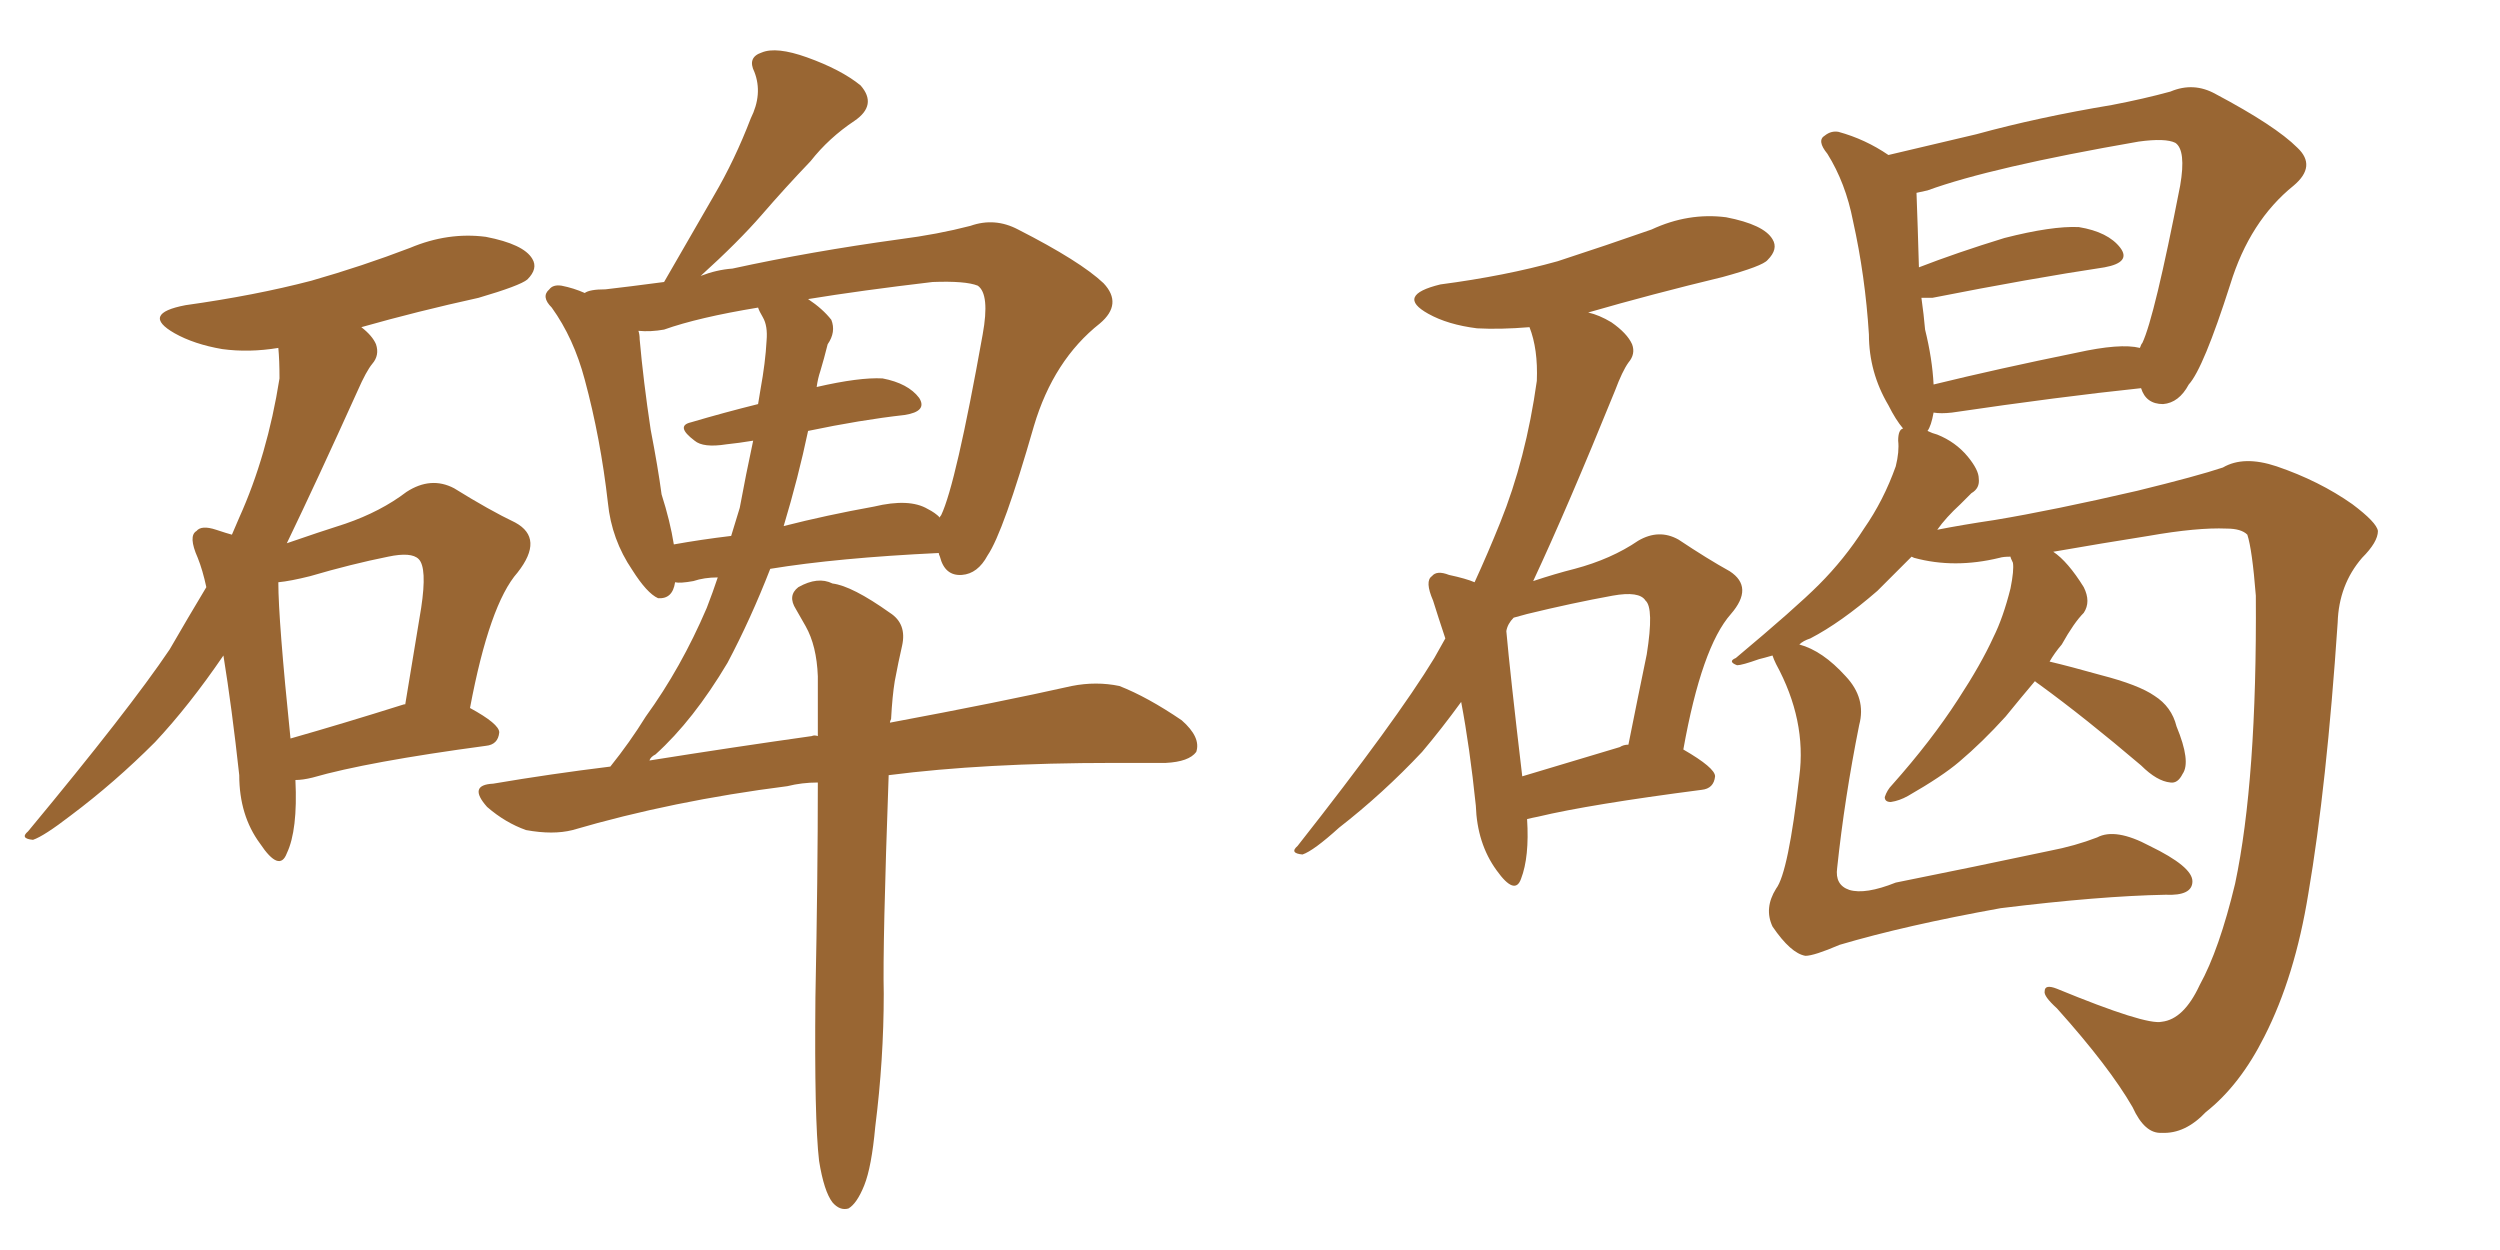 <svg xmlns="http://www.w3.org/2000/svg" xmlns:xlink="http://www.w3.org/1999/xlink" width="300" height="150"><path fill="#996633" padding="10" d="M56.40 84.96L56.40 84.96Q59.91 86.87 59.91 87.89L59.91 87.89Q59.77 89.36 58.30 89.50L58.30 89.50Q44.09 91.41 37.50 93.31L37.50 93.31Q36.33 93.60 35.45 93.60L35.45 93.60Q35.74 99.61 34.42 102.39L34.42 102.39Q33.54 104.74 31.20 101.22L31.20 101.22Q28.71 97.85 28.71 93.02L28.71 93.02Q27.83 84.96 26.81 78.66L26.81 78.66Q22.71 84.67 18.60 89.06L18.60 89.06Q13.77 93.90 8.50 97.85L8.50 97.85Q5.27 100.34 3.96 100.78L3.96 100.78Q2.34 100.63 3.37 99.76L3.37 99.76Q15.53 85.11 20.36 77.93L20.36 77.93Q22.56 74.12 24.76 70.46L24.76 70.46Q24.32 68.41 23.73 66.94L23.73 66.94Q22.56 64.31 23.58 63.72L23.58 63.72Q24.17 62.99 25.93 63.57L25.93 63.57Q27.25 64.01 27.83 64.16L27.83 64.16Q28.27 63.13 28.71 62.11L28.71 62.11Q32.08 54.64 33.54 45.41L33.54 45.41Q33.54 43.21 33.40 41.75L33.40 41.75Q29.88 42.33 26.66 41.89L26.66 41.89Q23.29 41.31 20.95 39.99L20.95 39.99Q16.85 37.65 22.27 36.62L22.27 36.62Q30.62 35.45 37.35 33.69L37.35 33.69Q43.51 31.93 49.22 29.74L49.22 29.74Q53.76 27.83 58.30 28.42L58.30 28.42Q62.84 29.30 63.87 31.05L63.87 31.05Q64.60 32.23 63.28 33.54L63.28 33.54Q62.40 34.28 57.42 35.74L57.42 35.74Q50.10 37.35 43.36 39.26L43.36 39.26Q44.68 40.28 45.12 41.31L45.12 41.31Q45.56 42.63 44.68 43.65L44.68 43.65Q43.95 44.53 42.92 46.88L42.92 46.88Q38.09 57.57 34.42 65.19L34.42 65.19Q38.23 63.87 41.46 62.84L41.46 62.84Q45.70 61.38 48.78 59.03L48.78 59.03Q51.71 57.13 54.49 58.59L54.49 58.59Q58.74 61.23 61.82 62.70L61.82 62.70Q65.33 64.60 62.11 68.70L62.11 68.70Q58.74 72.51 56.40 84.96ZM33.40 69.87L33.40 69.87Q33.40 74.41 34.86 88.62L34.86 88.62Q41.02 86.87 48.49 84.52L48.49 84.52Q48.49 84.52 48.63 84.52L48.63 84.52Q49.66 78.37 50.54 72.95L50.54 72.95Q51.27 68.12 50.24 67.09L50.24 67.09Q49.37 66.21 46.58 66.80L46.58 66.80Q42.19 67.68 37.21 69.14L37.21 69.14Q34.86 69.73 33.40 69.87ZM105.03 135.21L105.03 135.21Q104.59 140.04 103.71 142.24L103.71 142.24Q102.83 144.43 101.81 145.02L101.81 145.02Q100.78 145.31 99.90 144.29L99.90 144.29Q98.88 142.97 98.29 139.31L98.29 139.31Q97.71 134.33 97.85 119.68L97.85 119.68Q98.14 105.03 98.14 93.90L98.14 93.90Q96.24 93.90 94.48 94.34L94.48 94.34Q80.71 96.09 68.70 99.61L68.70 99.61Q66.36 100.20 63.13 99.61L63.13 99.61Q60.64 98.73 58.45 96.83L58.45 96.83Q56.10 94.19 59.18 94.04L59.18 94.04Q66.06 92.87 73.24 91.99L73.24 91.99Q75.59 89.06 77.49 85.99L77.49 85.99Q81.74 80.13 84.81 72.95L84.81 72.95Q85.55 71.04 86.13 69.29L86.13 69.29Q84.52 69.29 83.20 69.73L83.20 69.73Q81.59 70.02 81.01 69.87L81.01 69.87Q80.71 71.92 78.96 71.78L78.96 71.78Q77.64 71.19 75.88 68.41L75.88 68.41Q73.39 64.75 72.95 60.35L72.95 60.35Q72.07 52.59 70.17 45.56L70.17 45.56Q68.85 40.58 66.21 36.91L66.21 36.91Q64.89 35.60 65.92 34.72L65.92 34.72Q66.36 34.13 67.38 34.28L67.38 34.28Q68.85 34.57 70.17 35.16L70.17 35.16Q70.75 34.72 72.66 34.72L72.66 34.72Q75.29 34.42 79.69 33.84L79.69 33.84Q82.91 28.27 85.69 23.44L85.69 23.44Q88.18 19.19 90.09 14.21L90.09 14.21Q91.55 11.28 90.53 8.64L90.53 8.64Q89.65 6.88 91.41 6.30L91.41 6.30Q93.16 5.57 96.83 6.88L96.83 6.88Q100.93 8.35 103.27 10.25L103.27 10.25Q105.32 12.60 102.54 14.50L102.54 14.50Q99.46 16.55 97.27 19.34L97.27 19.34Q94.19 22.56 91.41 25.78L91.41 25.78Q88.62 29.00 84.08 33.11L84.08 33.11Q85.99 32.37 87.89 32.23L87.89 32.23Q97.27 30.18 107.96 28.71L107.96 28.71Q112.50 28.13 116.46 27.10L116.46 27.10Q119.38 26.07 122.17 27.54L122.17 27.54Q129.64 31.35 132.42 33.98L132.42 33.98Q134.77 36.47 131.98 38.82L131.98 38.82Q126.42 43.21 124.07 51.12L124.07 51.12Q120.41 63.87 118.51 66.65L118.51 66.65Q117.33 68.85 115.43 68.99L115.43 68.99Q113.38 69.14 112.79 66.80L112.79 66.80Q112.65 66.50 112.65 66.36L112.65 66.36Q100.49 66.94 92.43 68.26L92.43 68.26Q90.09 74.27 87.30 79.54L87.30 79.54Q83.20 86.43 78.66 90.53L78.66 90.53Q78.08 90.82 77.93 91.26L77.93 91.26Q88.04 89.65 97.41 88.33L97.41 88.33Q97.71 88.18 98.14 88.33L98.14 88.33Q98.14 84.38 98.14 81.15L98.14 81.15Q98.00 77.49 96.68 75.15L96.68 75.15Q96.09 74.12 95.51 73.10L95.51 73.10Q94.48 71.48 95.80 70.46L95.80 70.46Q98.14 69.14 99.90 70.02L99.90 70.02Q102.25 70.31 106.79 73.54L106.79 73.54Q108.84 74.85 108.25 77.49L108.25 77.49Q107.81 79.39 107.37 81.74L107.37 81.74Q107.08 83.50 106.93 86.28L106.93 86.28Q106.79 86.57 106.79 86.72L106.79 86.72Q120.12 84.23 128.61 82.32L128.61 82.32Q131.54 81.74 134.33 82.32L134.33 82.32Q137.70 83.64 141.80 86.43L141.80 86.43Q144.14 88.48 143.55 90.23L143.55 90.23Q142.68 91.41 139.89 91.55L139.89 91.55Q136.82 91.55 133.59 91.55L133.59 91.55Q118.07 91.55 106.64 93.02L106.64 93.02Q105.91 113.38 106.05 119.24L106.05 119.24Q106.05 127.15 105.03 135.21ZM91.55 38.09L91.55 38.09Q91.11 37.35 90.97 36.91L90.97 36.91Q83.79 38.09 79.69 39.55L79.69 39.55Q78.08 39.84 76.61 39.70L76.61 39.70Q76.76 40.14 76.76 40.72L76.76 40.72Q77.20 45.70 78.08 51.56L78.08 51.56Q78.96 56.10 79.39 59.33L79.39 59.33Q80.42 62.55 80.86 65.33L80.86 65.33Q84.08 64.75 87.74 64.31L87.74 64.31Q88.33 62.40 88.77 60.94L88.77 60.94Q89.50 56.98 90.38 52.88L90.38 52.88Q88.62 53.17 87.16 53.32L87.16 53.32Q84.38 53.76 83.35 52.88L83.35 52.88Q81.01 51.12 82.91 50.68L82.91 50.68Q86.87 49.51 90.97 48.49L90.97 48.49Q91.11 47.61 91.26 46.73L91.26 46.73Q91.85 43.51 91.99 40.87L91.99 40.87Q92.14 39.11 91.55 38.09ZM96.97 51.71L96.97 51.71L96.97 51.71Q95.80 57.28 94.04 63.13L94.04 63.13Q99.17 61.82 104.88 60.79L104.88 60.79Q109.13 59.77 111.33 61.08L111.33 61.08Q112.21 61.52 112.79 62.11L112.79 62.11Q112.79 61.96 112.94 61.82L112.94 61.82Q114.70 58.15 117.92 40.14L117.92 40.14Q118.80 35.30 117.33 34.28L117.33 34.28Q115.87 33.69 111.91 33.84L111.91 33.84Q103.27 34.86 96.97 35.89L96.97 35.89Q98.73 37.06 99.76 38.38L99.76 38.38Q100.34 39.84 99.32 41.31L99.32 41.31Q98.88 43.07 98.44 44.53L98.44 44.53Q98.14 45.41 98.00 46.44L98.00 46.44Q103.13 45.26 105.91 45.41L105.91 45.41Q108.98 46.00 110.30 47.75L110.30 47.75Q111.33 49.37 108.54 49.80L108.54 49.80Q103.27 50.39 96.97 51.71ZM183.25 98.29L183.25 98.29Q183.54 102.83 182.52 105.47L182.52 105.47Q181.79 107.52 179.59 104.44L179.59 104.44Q177.25 101.22 177.10 96.68L177.10 96.68Q176.37 89.65 175.34 84.23L175.34 84.23Q173.00 87.45 170.65 90.23L170.65 90.23Q165.97 95.21 160.69 99.32L160.69 99.32Q157.62 102.10 156.30 102.54L156.30 102.54Q154.69 102.39 155.71 101.51L155.71 101.51Q167.58 86.43 172.12 78.96L172.12 78.96Q172.85 77.64 173.44 76.61L173.44 76.61Q172.56 73.97 171.97 72.07L171.97 72.07Q170.95 69.73 171.83 69.14L171.83 69.14Q172.41 68.41 173.88 68.99L173.88 68.99Q175.93 69.43 176.95 69.87L176.95 69.87Q178.56 66.36 180.03 62.70L180.03 62.70Q183.11 55.08 184.42 45.70L184.42 45.70Q184.57 41.89 183.54 39.26L183.54 39.26Q180.03 39.55 177.25 39.40L177.25 39.40Q173.73 38.96 171.39 37.65L171.39 37.65Q167.43 35.45 172.85 34.13L172.85 34.13Q180.62 33.11 186.91 31.35L186.91 31.35Q192.77 29.44 198.19 27.54L198.19 27.54Q202.59 25.49 207.13 26.07L207.13 26.07Q211.67 26.95 212.70 28.71L212.70 28.71Q213.43 29.88 212.11 31.20L212.11 31.20Q211.52 31.93 206.69 33.25L206.69 33.25Q198.19 35.30 190.58 37.50L190.58 37.50Q191.89 37.79 193.36 38.67L193.36 38.67Q195.26 39.99 195.85 41.31L195.85 41.31Q196.29 42.48 195.41 43.51L195.41 43.51Q194.68 44.53 193.80 46.88L193.80 46.88Q188.09 60.94 183.98 69.73L183.98 69.73Q186.62 68.85 188.96 68.26L188.96 68.26Q193.36 67.09 196.58 64.89L196.58 64.89Q199.07 63.43 201.42 64.75L201.42 64.75Q204.93 67.09 207.57 68.55L207.57 68.55Q210.50 70.46 207.71 73.68L207.71 73.68Q204.20 77.64 202.00 89.94L202.00 89.94Q205.81 92.14 205.81 93.16L205.81 93.16Q205.66 94.63 204.20 94.78L204.20 94.78Q190.72 96.53 184.57 98.00L184.57 98.00Q183.84 98.14 183.25 98.29ZM194.38 89.65L194.38 89.65Q194.82 89.36 195.41 89.36L195.41 89.36Q196.58 83.50 197.61 78.52L197.61 78.52Q198.49 72.95 197.46 72.07L197.46 72.07Q196.73 70.90 193.51 71.48L193.51 71.48Q188.67 72.36 183.25 73.68L183.25 73.68Q182.23 73.97 181.64 74.12L181.64 74.12Q180.91 74.85 180.76 75.73L180.76 75.73Q181.20 80.71 182.67 93.16L182.67 93.16Q188.09 91.55 194.38 89.65ZM212.70 78.66L212.70 78.66Q211.67 78.96 211.08 79.10L211.08 79.10Q209.03 79.83 208.45 79.83L208.45 79.83Q207.28 79.39 208.30 78.96L208.30 78.96Q215.48 72.95 218.26 70.17L218.26 70.17Q221.34 67.09 223.68 63.43L223.68 63.43Q226.03 60.06 227.49 55.96L227.49 55.96Q227.93 54.20 227.78 52.88L227.78 52.88Q227.78 51.56 228.37 51.42L228.37 51.42Q227.49 50.39 226.61 48.63L226.61 48.63Q224.27 44.68 224.27 40.14L224.27 40.14Q223.83 33.11 222.36 26.51L222.36 26.51Q221.48 21.97 219.29 18.46L219.29 18.46Q217.97 16.85 218.99 16.26L218.99 16.26Q219.73 15.67 220.61 15.82L220.61 15.82Q223.83 16.70 226.61 18.60L226.61 18.60Q230.86 17.58 237.16 16.11L237.16 16.11Q244.63 14.06 253.42 12.60L253.42 12.60Q257.23 11.87 260.45 10.99L260.45 10.99Q263.23 9.81 265.87 11.28L265.87 11.28Q273.05 15.09 275.68 17.72L275.68 17.72Q278.03 19.92 275.24 22.27L275.24 22.27Q269.97 26.51 267.63 34.13L267.63 34.13Q264.40 44.24 262.65 46.14L262.65 46.14Q261.47 48.34 259.57 48.49L259.57 48.49Q257.52 48.49 256.93 46.58L256.93 46.58Q247.12 47.61 234.23 49.51L234.23 49.51Q232.91 49.66 232.03 49.51L232.03 49.51Q231.74 51.12 231.30 51.71L231.30 51.71Q231.88 52.00 232.47 52.15L232.47 52.15Q234.67 53.03 236.13 54.79L236.13 54.79Q237.45 56.40 237.45 57.42L237.45 57.42Q237.60 58.59 236.57 59.18L236.57 59.18Q236.13 59.62 235.25 60.50L235.25 60.50Q233.50 62.11 232.47 63.57L232.47 63.57Q235.40 62.99 239.36 62.40L239.36 62.40Q246.39 61.23 256.49 58.89L256.49 58.89Q263.67 57.13 266.75 56.10L266.75 56.10Q269.24 54.64 273.19 55.96L273.19 55.96Q278.32 57.71 282.28 60.50L282.28 60.50Q285.21 62.70 285.35 63.72L285.35 63.72Q285.35 65.04 283.45 66.94L283.45 66.94Q280.66 70.17 280.52 74.71L280.52 74.71Q279.20 94.34 277.00 107.23L277.00 107.23Q275.39 117.19 271.73 124.37L271.73 124.37Q268.80 130.22 264.70 133.45L264.70 133.45Q262.21 136.08 259.42 135.94L259.42 135.94Q257.37 136.08 255.91 132.86L255.91 132.86Q253.13 128.03 246.83 121.00L246.83 121.00Q245.21 119.53 245.36 118.95L245.36 118.95Q245.36 118.07 246.83 118.65L246.83 118.65Q257.52 123.05 259.42 122.61L259.42 122.61Q262.06 122.31 263.96 118.21L263.96 118.21Q266.31 113.96 268.21 106.05L268.21 106.05Q270.85 93.60 270.70 71.48L270.70 71.48Q270.26 65.92 269.68 64.16L269.68 64.16Q268.95 63.43 267.19 63.43L267.19 63.43Q263.67 63.28 257.81 64.31L257.81 64.31Q252.25 65.19 246.39 66.21L246.39 66.21Q248.14 67.38 250.05 70.46L250.05 70.46Q250.93 72.22 250.05 73.54L250.05 73.54Q248.88 74.71 247.41 77.34L247.41 77.34Q246.53 78.37 245.95 79.39L245.95 79.39Q248.44 79.98 252.10 81.01L252.10 81.01Q256.64 82.18 258.54 83.50L258.54 83.50Q260.60 84.81 261.18 87.16L261.18 87.16Q262.94 91.41 261.91 92.87L261.91 92.87Q261.33 94.04 260.45 93.90L260.45 93.90Q258.84 93.75 256.93 91.85L256.93 91.85Q250.20 86.13 244.78 82.18L244.78 82.18Q244.34 81.88 244.19 81.74L244.19 81.74Q242.58 83.64 240.67 85.99L240.67 85.99Q237.89 89.06 235.11 91.41L235.11 91.41Q233.06 93.16 228.96 95.51L228.96 95.51Q227.93 96.09 226.90 96.24L226.90 96.24Q226.17 96.24 226.17 95.65L226.17 95.65Q226.46 94.78 227.05 94.19L227.05 94.19Q231.74 88.92 234.96 83.94L234.96 83.94Q237.74 79.69 239.21 76.46L239.21 76.46Q240.38 74.12 241.26 70.61L241.26 70.61Q241.70 68.41 241.55 67.53L241.55 67.53Q241.26 66.94 241.26 66.80L241.26 66.80Q240.38 66.80 239.94 66.94L239.94 66.94Q234.52 68.26 229.69 66.94L229.69 66.94Q229.39 66.80 229.39 66.80L229.39 66.80Q227.05 69.14 225.29 70.90L225.29 70.90Q220.90 74.71 217.24 76.61L217.24 76.61Q216.36 76.90 215.92 77.34L215.92 77.34Q218.70 78.08 221.48 81.15L221.48 81.15Q223.97 83.79 223.10 87.01L223.10 87.01Q221.34 95.80 220.46 104.15L220.46 104.15Q220.17 106.20 221.92 106.79L221.92 106.79Q223.83 107.37 227.49 105.91L227.49 105.91Q237.01 104.00 245.95 102.10L245.95 102.10Q249.02 101.51 251.66 100.49L251.66 100.49Q253.86 99.32 257.96 101.51L257.96 101.51Q263.09 104.00 263.09 105.76L263.09 105.76Q263.09 107.52 259.86 107.37L259.86 107.37Q251.95 107.52 240.09 108.98L240.09 108.98Q228.66 111.04 220.75 113.38L220.75 113.38Q217.68 114.70 216.65 114.70L216.65 114.70Q214.89 114.40 212.70 111.18L212.70 111.18Q211.67 108.98 213.13 106.64L213.13 106.64Q214.60 104.74 215.92 93.16L215.92 93.16Q216.80 86.43 213.13 79.69L213.13 79.69Q212.84 79.10 212.70 78.66ZM249.17 42.33L249.17 42.33L249.17 42.33Q254.44 41.16 256.79 41.75L256.79 41.75Q256.93 41.31 257.08 41.16L257.08 41.16Q258.54 38.09 261.62 22.27L261.62 22.27Q262.35 18.02 261.04 17.14L261.04 17.14Q259.86 16.55 256.64 16.99L256.64 16.99Q238.92 20.07 231.30 22.85L231.30 22.85Q230.57 23.00 229.98 23.14L229.98 23.14Q230.13 27.10 230.27 32.08L230.27 32.08Q234.81 30.32 240.53 28.56L240.53 28.56Q246.24 27.10 249.46 27.25L249.46 27.25Q252.98 27.83 254.44 29.74L254.44 29.74Q255.76 31.49 252.54 32.08L252.54 32.08Q243.75 33.40 231.88 35.74L231.88 35.74Q231.15 35.74 230.57 35.74L230.57 35.74Q230.86 37.79 231.01 39.55L231.01 39.55Q231.88 43.07 232.03 46.14L232.03 46.14Q239.79 44.24 249.17 42.33Z"/></svg>